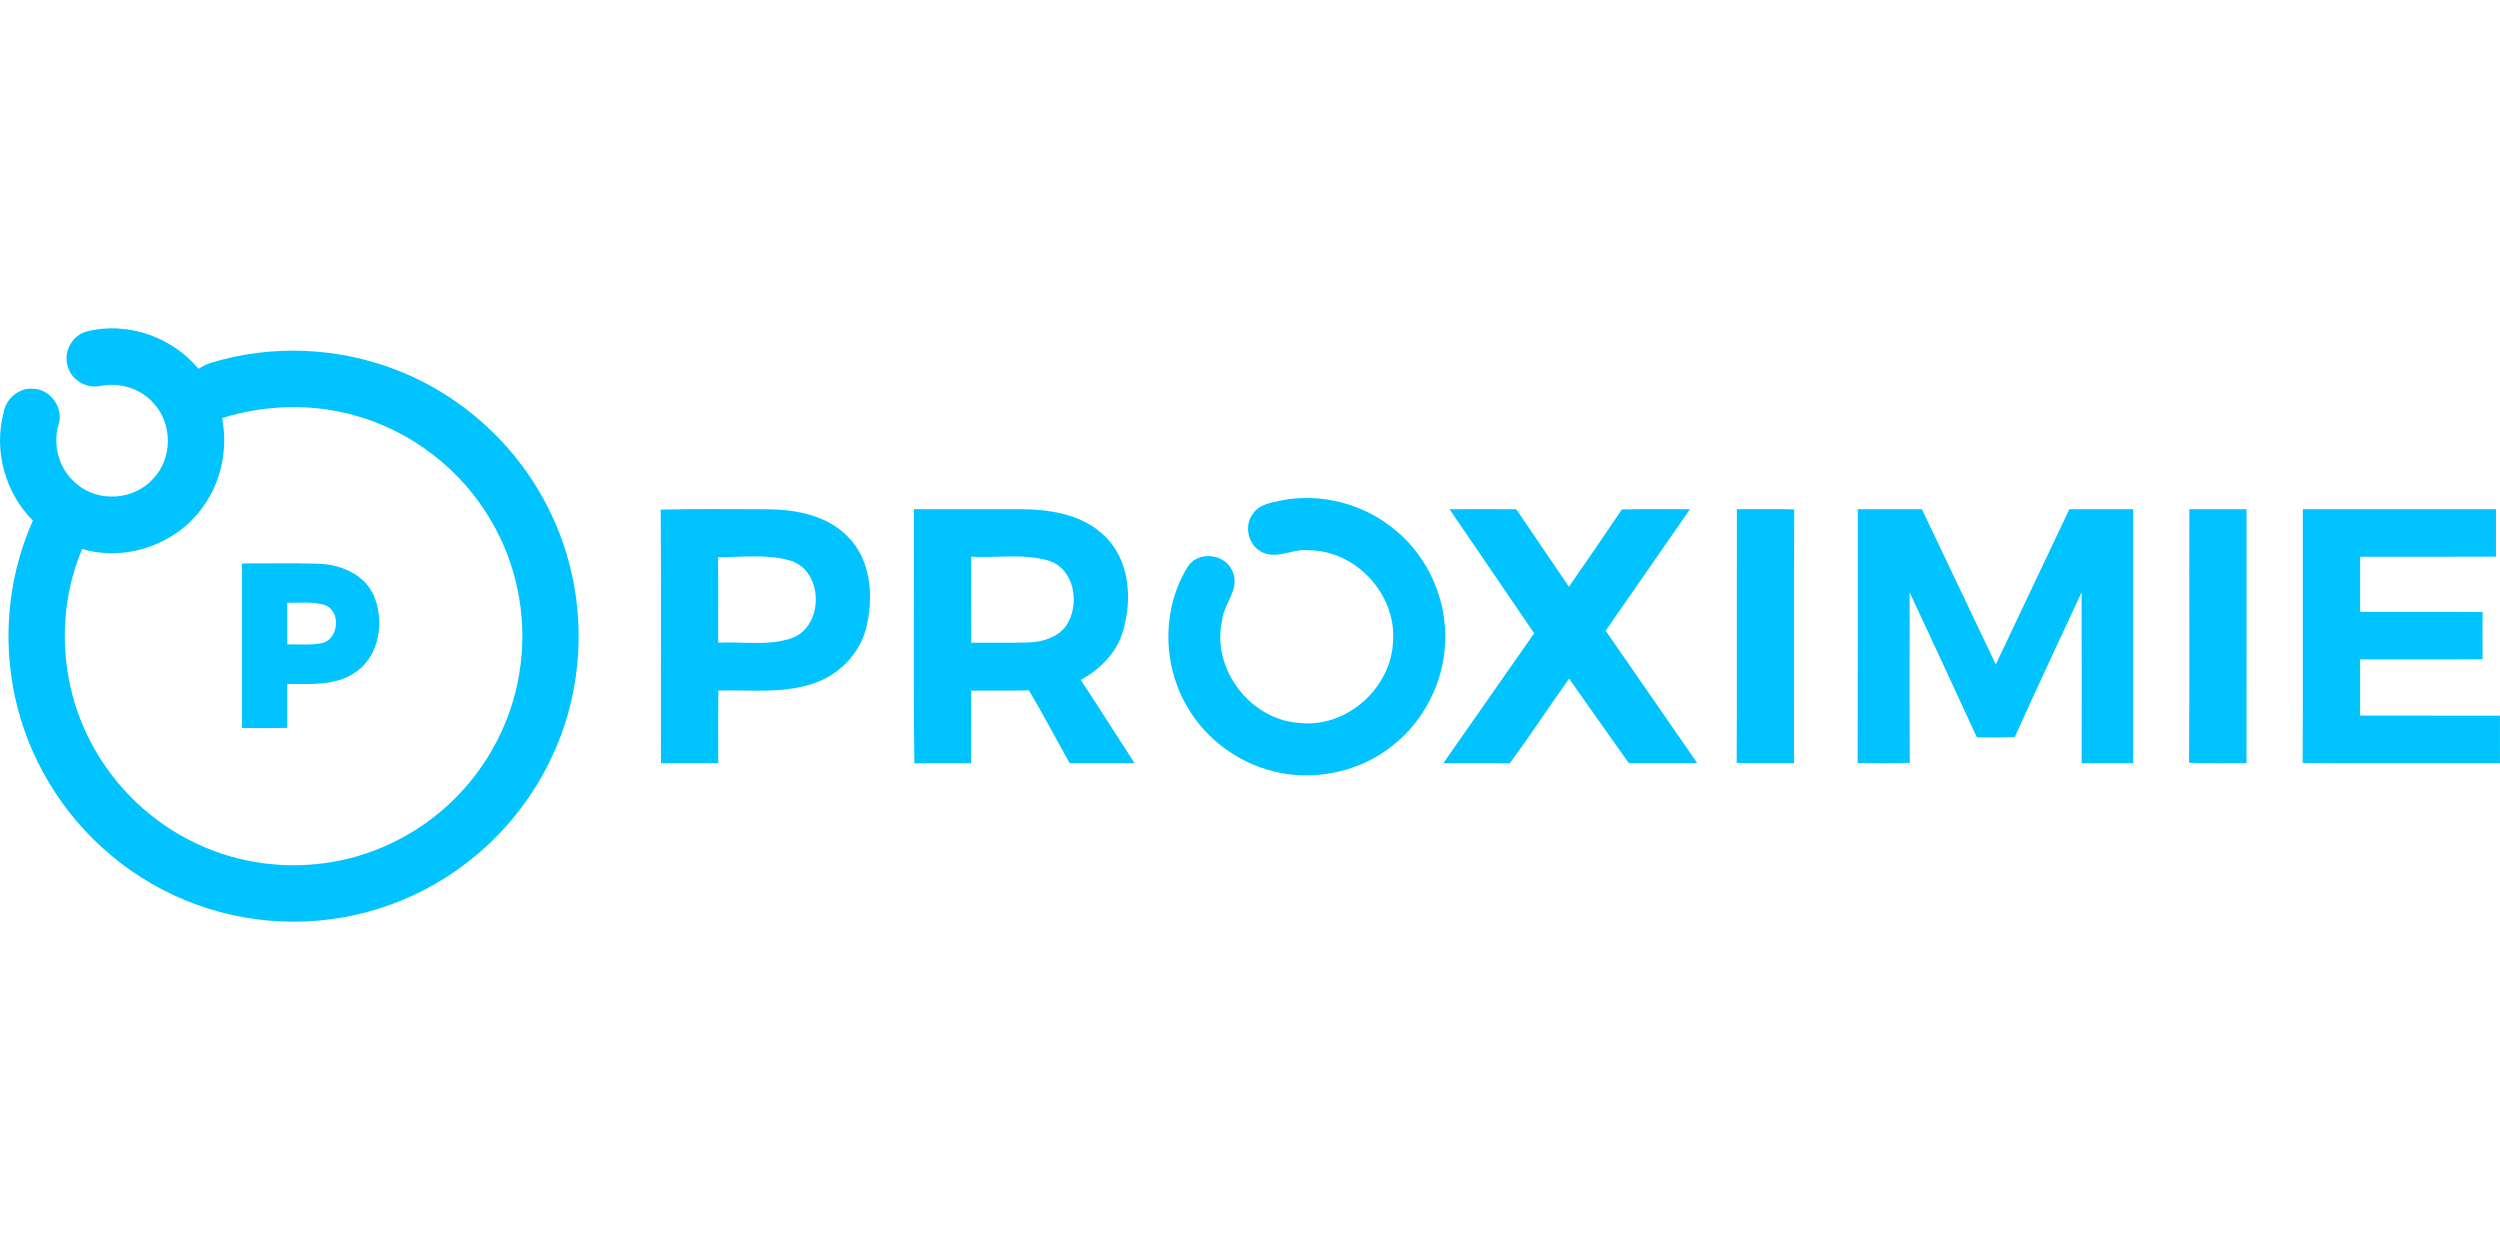 <?xml version="1.0" encoding="UTF-8"?>
<svg id="Layer_2" data-name="Layer 2" xmlns="http://www.w3.org/2000/svg" viewBox="0 0 1800 900">
  <defs>
    <style>
      .cls-1 {
        fill: #00c3ff;
      }

      .cls-2 {
        fill: none;
      }
    </style>
  </defs>
  <g id="Layer_1-2" data-name="Layer 1">
    <g>
      <rect class="cls-2" width="1800" height="900"/>
      <g>
        <path class="cls-1" d="m62.24,238.7c29.15-7.5,61.54,3.71,80.61,26.81,2.99-1.64,5.96-3.38,9.24-4.34,43.62-13.29,91.68-11.21,134.09,5.5,47.79,18.64,87.94,55.94,110.07,102.21,18.83,38.65,24.79,83.33,17.12,125.6-8.83,50.54-37.71,97.13-78.78,127.82-37.47,28.53-85.07,43.33-132.11,41.09-47.62-1.83-94.28-21.24-129.29-53.51-33.73-30.6-56.83-72.7-64.21-117.62-6.68-39.47-1.64-80.87,14.71-117.45-19.94-19.89-28.4-50.4-21.07-77.64,1.52-10.2,11.31-18.37,21.7-17.24,12.37.58,21.65,14.03,17.82,25.85-4.44,15.19.58,32.65,13,42.61,15.62,13.58,41.47,11.79,55.15-3.71,14.03-14.59,14.08-39.69.24-54.4-9.33-10.71-24.35-15.09-38.15-12.44-10.25,2.34-21.36-4.41-23.77-14.66-2.97-10.08,3.47-21.75,13.65-24.47Zm97.68,62.31c4.2,21.8-.41,45.23-13.38,63.34-18.83,27.27-55.56,40.44-87.38,30.89-17.89,42.27-16.42,92.11,3.38,133.46,15.34,32.41,41.52,59.53,73.4,75.95,29.95,15.6,64.77,21.48,98.19,16.76,33.08-4.48,64.55-19.56,89-42.27,28.38-26.16,47.16-62.52,51.72-100.89,4.44-35.45-3.01-72.27-21.1-103.08-21.27-36.77-57.24-64.79-98.26-76.03-31.15-8.85-64.72-7.72-95.56,1.86Z"/>
        <path class="cls-1" d="m921.49,360.51c29.25-6.08,60.86,2.24,83.57,21.51,23.73,19.63,37.11,50.78,35.42,81.48-1.35,28.14-15.24,55.36-37.28,72.89-22.06,17.94-52.13,25.39-80.05,20.33-29.06-5.18-55.41-23.9-69.52-49.89-16.95-30.29-16.73-69.73,1.83-99.25,7.98-11.57,27.9-8.58,32.29,4.75,4.85,12.27-6.8,22.45-7.84,34.31-7.86,34.72,20.13,71.57,55.48,73.86,34.1,3.98,66.77-25.29,67.61-59.36,2.15-33.32-26.76-64.67-60.21-64.91-11.28-1.64-22.45,6.49-33.32,1.69-10.49-4.39-14.35-19.05-7.35-28.02,4.29-6.44,12.37-7.88,19.36-9.38Z"/>
        <path class="cls-1" d="m475.72,366.93c25.49-.72,51.02-.22,76.56-.27,20.57.1,43.04,4.24,57.97,19.58,16.42,16.13,18.71,41.57,14.06,63.05-3.74,18.81-17.77,34.87-35.64,41.64-22.71,9.02-47.65,5.59-71.45,6.27-.22,17.41-.07,34.79-.07,52.2-13.74.14-27.49.05-41.26.07-.14-60.86.24-121.72-.17-182.56Zm41.18,34.24c.48,20.52.07,41.04.22,61.56,17.55-.89,35.78,2.51,52.76-3.18,23.65-8.37,23.36-48.88-1.09-55.99-16.81-4.8-34.67-2.27-51.89-2.39Z"/>
        <path class="cls-1" d="m658.03,366.62c25-.02,50.01-.02,75.01,0,21.56-.1,45.21,3.18,61.56,18.61,18.86,17.22,20.86,46.1,13.91,69.32-4.51,15.48-16.47,27.44-30.41,34.96,13.14,19.84,25.8,40,38.77,59.94-15.55.05-31.13.02-46.71.02-9.86-17.43-19.07-35.25-29.37-52.42-13.86.39-27.71.07-41.57.19-.07,17.41.07,34.84-.07,52.25-13.6.02-27.2-.19-40.8.14-.84-61-.14-122.03-.34-183.04Zm41.21,34.22c0,20.64-.07,41.28.05,61.92,13.74-.12,27.51.24,41.26-.19,10.1-.34,21.17-3.57,27.22-12.27,10.1-15.14,6.03-41.06-13.14-46.75-17.94-5.14-36.99-1.74-55.39-2.7Z"/>
        <path class="cls-1" d="m1043.64,366.62c16.01-.02,32.02-.07,48.03.02,12.61,18.64,25.37,37.18,37.95,55.84,12.8-18.52,25.63-37.01,38.17-55.7,16.32-.39,32.65-.1,49-.17-20.21,29.2-40.51,58.3-60.72,87.5,21.94,31.8,44.01,63.56,65.97,95.36h-49.29c-14.35-20.28-28.72-40.53-42.99-60.86-14.44,20.21-28.07,41.02-42.78,61.03-15.94-.36-31.85-.1-47.77-.17,21.73-31.2,43.6-62.33,65.39-93.51-20.23-29.85-40.68-59.53-60.98-89.36Z"/>
        <path class="cls-1" d="m1250.53,366.62c13.77.05,27.54-.27,41.3.17-.24,60.91,0,121.79-.12,182.7-13.77-.07-27.54.19-41.3-.19.27-60.88,0-121.79.12-182.68Z"/>
        <path class="cls-1" d="m1337.57,366.62c15.38-.02,30.77-.02,46.18,0,17.77,37.25,35.45,74.53,53.22,111.79,17.7-37.25,35.25-74.56,52.98-111.79,15.29-.02,30.6-.02,45.91,0,0,60.96.05,121.91-.02,182.89-12.37-.05-24.72.05-37.06-.07,0-40.99.12-81.98-.05-122.95-16.06,34.67-32.43,69.25-48.06,104.14-9.11.55-18.23.29-27.34.27-16.08-34.84-32.09-69.69-48.39-104.43-.05,40.92-.19,81.81.1,122.73-12.51.58-25.05.31-37.54.12.19-60.91,0-121.79.1-182.7Z"/>
        <path class="cls-1" d="m1576.31,366.62c13.74-.02,27.46-.05,41.21,0-.02,60.96.02,121.91-.02,182.87-13.79-.17-27.61.39-41.4-.31.46-60.86.05-121.72.22-182.56Z"/>
        <path class="cls-1" d="m1658.05,366.62c46.34-.02,92.69-.02,139.03,0,.02,11.41.02,22.79,0,34.19-32.6.05-65.2-.02-97.8.05-.05,13.21-.02,26.43,0,39.67,29.39.12,58.81-.17,88.2.14-.07,11.31-.1,22.62.02,33.95-29.42.36-58.81.02-88.23.17-.05,13.48-.02,26.96,0,40.46,33.56.07,67.13-.07,100.69.05-.02,11.38-.02,22.76.02,34.14-47.36.02-94.71.24-142.07-.12.27-60.91,0-121.79.12-182.7Z"/>
        <path class="cls-1" d="m174.26,405.68c18.25.07,36.53-.34,54.81.19,15.7.39,32.79,7.33,39.76,22.33,8.54,18.78,4.48,44.92-13.86,56.47-14.25,9.31-31.95,7.69-48.15,7.81-.02,10.54-.02,21.07,0,31.61-10.85.19-21.7.1-32.55.07-.02-39.5-.02-78.99,0-118.49Zm32.55,28.28c-.02,10.01-.02,19.99,0,30,8.17-.12,16.47.7,24.55-.84,12.66-2.24,14.64-23.65,2.15-27.58-8.63-2.6-17.82-1.33-26.69-1.57Z"/>
      </g>
    </g>
  </g>
</svg>